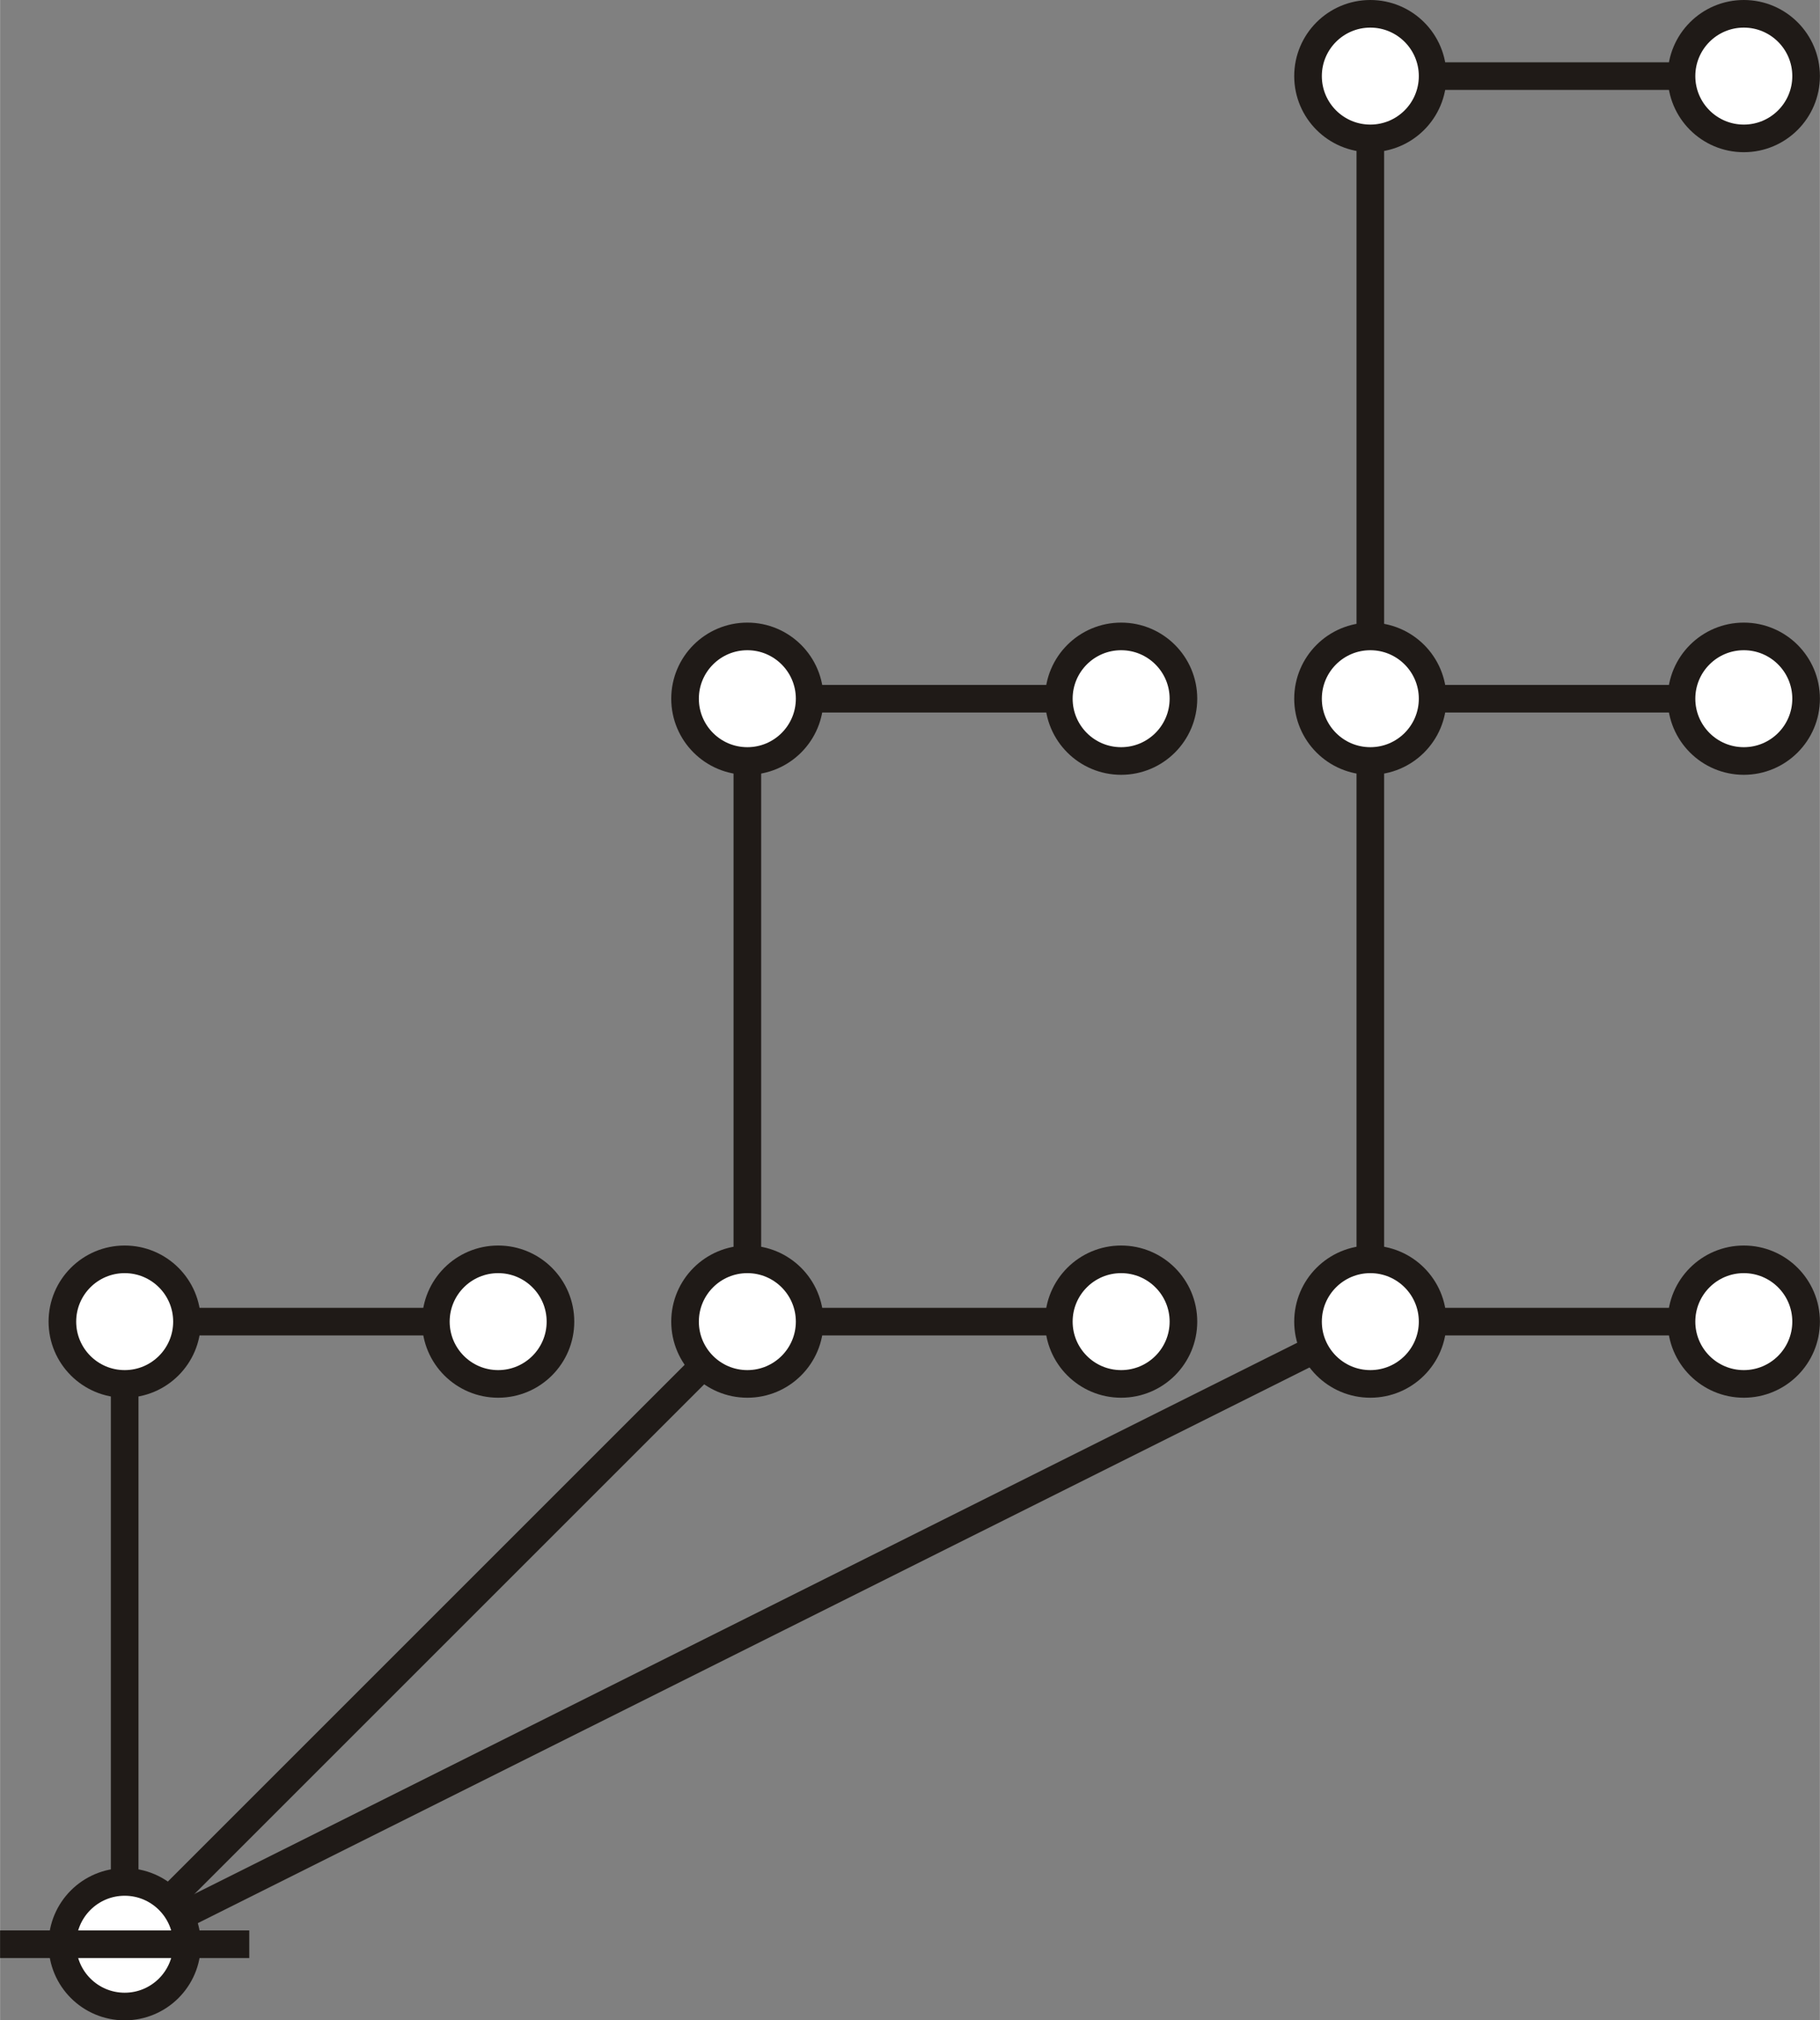<?xml version="1.0" encoding="UTF-8"?>
<!DOCTYPE svg PUBLIC "-//W3C//DTD SVG 1.1//EN" "http://www.w3.org/Graphics/SVG/1.1/DTD/svg11.dtd">
<!-- Creator: CorelDRAW -->
<svg xmlns="http://www.w3.org/2000/svg" xml:space="preserve" width="7.306in" height="8.111in" style="shape-rendering:geometricPrecision; text-rendering:geometricPrecision; image-rendering:optimizeQuality; fill-rule:evenodd; clip-rule:evenodd"
viewBox="0 0 5.93 6.584"
 xmlns:xlink="http://www.w3.org/1999/xlink">
 <rect x="0" y="0" width="5.93" height="6.584" fill="#808080" stroke="none"/>
 <defs>
  <style type="text/css">
   <![CDATA[
    .str0 {stroke:#1F1A17;stroke-width:0.09}
    .fil0 {fill:none}
    .fil1 {fill:white}
   ]]>
  </style>
 </defs>
 <g id="Layer_x0020_1">
  <line class="fil0 str0" x1="0.406" y1="6.336" x2="4.465" y2= "4.307" />
  <line class="fil0 str0" x1="2.435" y1="2.277" x2="3.653" y2= "2.277" />
  <line class="fil0 str0" x1="4.465" y1="2.277" x2="5.682" y2= "2.277" />
  <line class="fil0 str0" x1="4.465" y1="0.248" x2="5.682" y2= "0.248" />
  <line class="fil0 str0" x1="0.406" y1="6.336" x2="2.435" y2= "4.307" />
  <path class="fil0 str0" d="M0.406 6.336c0,-2.029 0,-2.029 0,-2.029"/>
  <path class="fil0 str0" d="M2.435 4.307c0,-2.029 0,-2.029 0,-2.029"/>
  <path class="fil0 str0" d="M4.465 4.307c0,-2.029 0,-2.029 0,-2.029"/>
  <path class="fil0 str0" d="M4.465 2.277c0,-2.029 0,-2.029 0,-2.029"/>
  <line class="fil0 str0" x1="0.406" y1="4.307" x2="1.623" y2= "4.307" />
  <line class="fil0 str0" x1="2.435" y1="4.307" x2="3.653" y2= "4.307" />
  <line class="fil0 str0" x1="4.465" y1="4.307" x2="5.682" y2= "4.307" />
  <circle class="fil1 str0" cx="0.406" cy="6.336" r="0.203"/>
  <circle class="fil1 str0" cx="0.406" cy="4.307" r="0.203"/>
  <circle class="fil1 str0" cx="2.435" cy="2.277" r="0.203"/>
  <circle class="fil1 str0" cx="4.465" cy="2.277" r="0.203"/>
  <circle class="fil1 str0" cx="4.465" cy="0.248" r="0.203"/>
  <circle class="fil1 str0" cx="2.435" cy="4.307" r="0.203"/>
  <circle class="fil1 str0" cx="4.465" cy="4.307" r="0.203"/>
  <circle class="fil1 str0" cx="1.623" cy="4.307" r="0.203"/>
  <circle class="fil1 str0" cx="3.653" cy="2.277" r="0.203"/>
  <circle class="fil1 str0" cx="5.682" cy="2.277" r="0.203"/>
  <circle class="fil1 str0" cx="5.682" cy="0.248" r="0.203"/>
  <circle class="fil1 str0" cx="3.653" cy="4.307" r="0.203"/>
  <circle class="fil1 str0" cx="5.682" cy="4.307" r="0.203"/>
  <line class="fil0 str0" x1="-0" y1="6.336" x2="0.812" y2= "6.336" />
 </g>
</svg>
